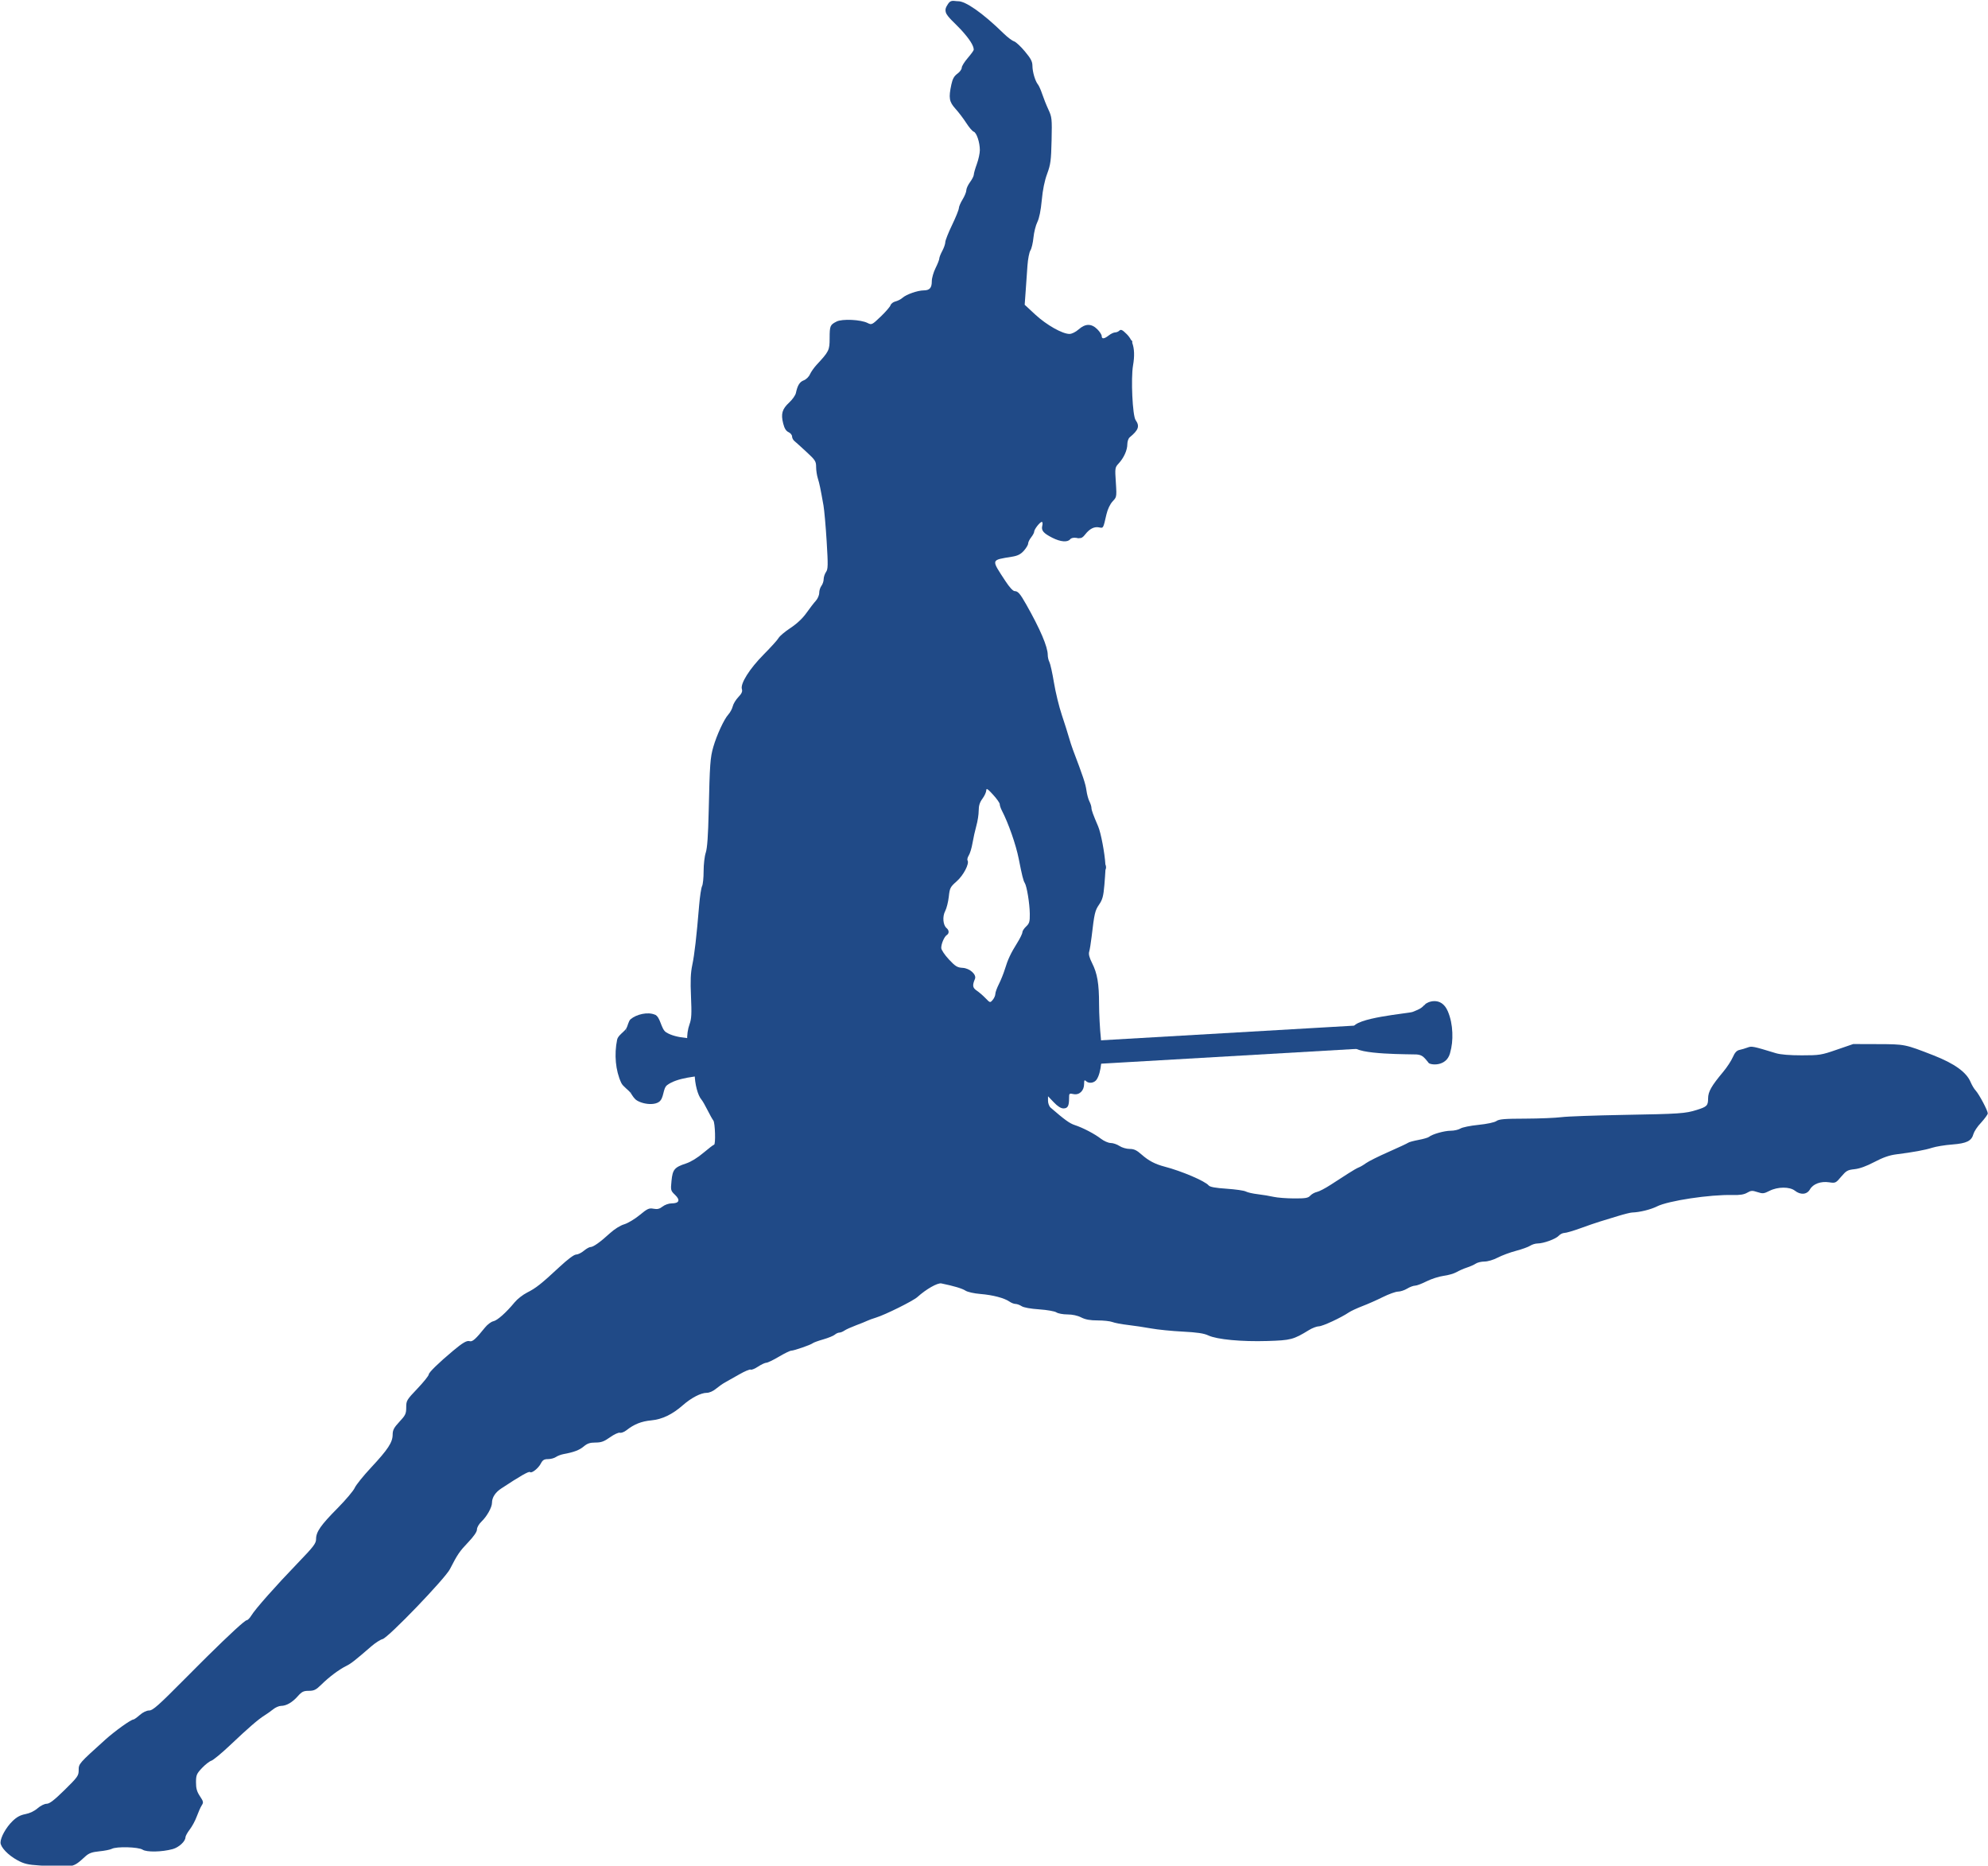 <?xml version="1.0" encoding="UTF-8" standalone="no"?>
<!-- Created with Inkscape (http://www.inkscape.org/) -->

<svg
   xmlns:dc="http://purl.org/dc/elements/1.1/"
   xmlns:cc="http://creativecommons.org/ns#"
   xmlns:rdf="http://www.w3.org/1999/02/22-rdf-syntax-ns#"
   xmlns:svg="http://www.w3.org/2000/svg"
   xmlns="http://www.w3.org/2000/svg"
   xmlns:sodipodi="http://sodipodi.sourceforge.net/DTD/sodipodi-0.dtd"
   xmlns:inkscape="http://www.inkscape.org/namespaces/inkscape"
   id="svg2533"
   sodipodi:docname="MeV-Baton-Twirler-Silhouette-1-remixfix.svg"
   inkscape:export-filename="/home/mev/Baton Twirler 2.png"
   viewBox="0 0 624.99 586.38"
   sodipodi:version="0.32"
   inkscape:export-xdpi="28.854832"
   version="1.0"
   inkscape:output_extension="org.inkscape.output.svg.inkscape"
   inkscape:export-ydpi="28.854832"
   inkscape:version="0.92.1 r15371"
   width="666.656"
   height="625.472">
  <defs
     id="defs2535" />
  <sodipodi:namedview
     id="base"
     bordercolor="#666666"
     inkscape:pageshadow="2"
     inkscape:window-y="-8"
     pagecolor="#ffffff"
     inkscape:window-height="727"
     inkscape:zoom="0.67071713"
     inkscape:window-x="-8"
     showgrid="false"
     borderopacity="1.0"
     inkscape:current-layer="g3317"
     inkscape:cx="327.14286"
     inkscape:cy="304.28571"
     inkscape:window-width="974"
     inkscape:pageopacity="0.0"
     inkscape:document-units="px"
     inkscape:snap-global="false"
     inkscape:window-maximized="1" />
  <g
     id="layer1"
     inkscape:label="Calque 1"
     inkscape:groupmode="layer"
     transform="translate(-70.36,-184.88)">
    <g
       id="g3370"
       style="fill:#204a87"
       transform="translate(-351.52,80.61)">
      <g
         id="g3317"
         style="fill:#204a87;"
         transform="matrix(-0.029,-0.501,0.501,-0.029,633.51,672.03)">
        <g
           id="g6884">
          <path
             inkscape:connector-curvature="0"
             d="m 723.33,104.39 c -1.17,0.03 -2.26,-0.6 -3.15,0.81 -0.65,1.03 -1.03,1.62 -0.71,2.73 0.4,1.36 3.06,3.56 4.75,5.41 2.72,2.98 4.01,5.03 4.01,6.31 0,0.22 -0.85,1.39 -1.89,2.6 -1.04,1.2 -1.89,2.57 -1.89,3.05 0,0.49 -0.61,1.34 -1.37,1.88 -1.02,0.73 -1.51,1.61 -1.89,3.37 -0.91,4.23 -0.71,5.44 1.28,7.65 1,1.1 2.53,3.12 3.4,4.48 0.87,1.36 1.91,2.58 2.32,2.72 0.91,0.29 1.94,3.35 1.94,5.8 0,0.99 -0.43,2.95 -0.95,4.38 -0.52,1.42 -0.95,2.91 -0.95,3.32 0,0.41 -0.53,1.47 -1.18,2.35 -0.65,0.88 -1.18,2.03 -1.18,2.57 0,0.53 -0.53,1.83 -1.17,2.87 -0.64,1.04 -1.17,2.27 -1.18,2.76 -0.01,0.48 -0.97,2.87 -2.14,5.29 -1.17,2.42 -2.13,4.85 -2.13,5.39 0,0.54 -0.42,1.76 -0.94,2.73 -0.52,0.97 -0.95,2.05 -0.95,2.41 0,0.36 -0.53,1.72 -1.18,3.01 -0.65,1.3 -1.18,3.15 -1.18,4.11 0,2.13 -0.67,2.89 -2.57,2.9 -1.89,0.01 -5.46,1.26 -6.65,2.33 -0.52,0.47 -1.52,0.97 -2.22,1.14 -0.7,0.16 -1.39,0.71 -1.55,1.2 -0.15,0.48 -1.54,2.08 -3.09,3.56 -2.73,2.61 -2.84,2.65 -4.12,2.01 -2.14,-1.09 -8.02,-1.36 -9.76,-0.46 -2.04,1.04 -2.17,1.33 -2.18,5.27 0,3.74 -0.2,4.14 -4.09,8.32 -0.81,0.88 -1.76,2.22 -2.1,2.98 -0.33,0.77 -1.2,1.62 -1.93,1.9 -1.32,0.49 -1.97,1.55 -2.5,4 -0.15,0.71 -1.1,2.05 -2.13,3 -2.2,2.04 -2.63,3.54 -1.87,6.56 0.39,1.56 0.9,2.37 1.68,2.73 0.62,0.28 1.11,0.89 1.11,1.36 0,0.47 0.35,1.13 0.77,1.46 0.42,0.34 2.12,1.88 3.78,3.42 2.76,2.55 3.01,2.95 3.01,4.72 0,1.07 0.25,2.68 0.54,3.59 0.51,1.61 0.81,3.09 1.77,8.51 0.25,1.43 0.7,6.49 0.99,11.25 0.46,7.56 0.43,8.77 -0.21,9.67 -0.4,0.57 -0.73,1.58 -0.74,2.23 0,0.66 -0.32,1.61 -0.71,2.12 -0.38,0.5 -0.69,1.49 -0.69,2.21 0,0.72 -0.48,1.83 -1.06,2.47 -0.59,0.63 -1.92,2.36 -2.96,3.83 -1.22,1.72 -3.01,3.39 -5.05,4.74 -1.74,1.14 -3.4,2.55 -3.71,3.12 -0.3,0.57 -2.41,2.89 -4.67,5.17 -4.47,4.5 -7.43,9.19 -6.88,10.91 0.23,0.73 -0.06,1.4 -1.11,2.49 -0.79,0.82 -1.59,2.13 -1.77,2.91 -0.18,0.78 -0.82,1.95 -1.41,2.6 -1.33,1.47 -3.62,6.41 -4.71,10.16 -0.97,3.35 -1.12,5.42 -1.46,20.09 -0.18,7.8 -0.46,11.72 -0.93,13.14 -0.38,1.11 -0.68,3.73 -0.68,5.82 0,2.09 -0.22,4.21 -0.49,4.71 -0.27,0.51 -0.68,3.21 -0.92,6 -0.83,9.92 -1.48,15.53 -2.17,18.79 -0.52,2.49 -0.63,4.95 -0.41,9.93 0.24,5.42 0.16,6.99 -0.46,8.69 -1.15,3.15 -0.98,7.39 0.41,10.22 0.87,1.75 1.18,3.16 1.2,5.44 0.02,3.1 0.97,6.73 2.11,8.03 0.34,0.39 1.2,1.88 1.91,3.31 0.71,1.43 1.54,2.9 1.83,3.27 0.57,0.7 0.77,7.61 0.22,7.61 -0.17,0 -1.66,1.13 -3.31,2.52 -1.83,1.56 -3.95,2.86 -5.46,3.36 -3.67,1.2 -4.26,1.88 -4.61,5.46 -0.3,2.99 -0.26,3.12 1.14,4.45 1.7,1.64 1.27,2.65 -1.14,2.65 -0.85,0 -2.11,0.44 -2.81,0.99 -0.96,0.75 -1.63,0.92 -2.85,0.69 -1.41,-0.27 -1.91,-0.04 -4.36,1.98 -1.52,1.25 -3.7,2.56 -4.84,2.9 -1.24,0.36 -3.06,1.49 -4.5,2.8 -3.01,2.76 -5.23,4.35 -6.13,4.35 -0.38,0 -1.32,0.53 -2.1,1.18 -0.77,0.65 -1.86,1.18 -2.43,1.18 -0.64,0 -2.63,1.48 -5.23,3.9 -5.78,5.37 -7.41,6.65 -10.2,8.05 -1.32,0.67 -3.07,2.04 -3.88,3.03 -2.7,3.27 -5.47,5.73 -6.74,5.98 -0.68,0.14 -1.86,1.03 -2.61,1.97 -2.88,3.59 -3.96,4.55 -4.81,4.28 -0.9,-0.28 -2.22,0.49 -5.27,3.05 -4.54,3.8 -7.61,6.79 -7.61,7.41 0,0.37 -1.59,2.36 -3.54,4.41 -3.39,3.55 -3.55,3.81 -3.55,5.93 0,1.99 -0.23,2.48 -2.13,4.51 -1.73,1.86 -2.13,2.6 -2.14,4.06 -0.02,2.43 -1.46,4.63 -6.78,10.33 -2.46,2.63 -4.78,5.51 -5.16,6.4 -0.38,0.88 -2.8,3.75 -5.37,6.35 -5.32,5.36 -6.79,7.46 -6.79,9.72 0,1.38 -0.74,2.35 -5.79,7.58 -6.96,7.21 -13.33,14.4 -14.56,16.43 -0.5,0.82 -1.15,1.49 -1.44,1.49 -0.58,0 -5.27,4.31 -12.54,11.48 l -0.18,0.18 c -0.45,0.43 -0.91,0.87 -1.31,1.3 l -0.12,0.12 c -1.72,1.7 -3.53,3.51 -5.48,5.48 -8.14,8.2 -9.95,9.81 -11.08,9.81 -0.83,0 -1.98,0.55 -2.97,1.42 -0.89,0.78 -1.78,1.41 -1.98,1.41 -0.78,0 -5.83,3.61 -8.87,6.34 -8.33,7.5 -8.37,7.55 -8.37,9.58 0,1.74 -0.32,2.18 -4.43,6.22 -3.29,3.22 -4.74,4.34 -5.65,4.34 -0.69,0 -1.94,0.62 -2.85,1.42 -1,0.87 -2.48,1.57 -3.84,1.83 -1.61,0.3 -2.74,0.92 -4.08,2.23 -2,1.95 -3.74,5.07 -3.74,6.71 0,1.46 2.41,3.98 5.31,5.55 2.07,1.13 3.26,1.42 6.99,1.66 10.81,0.68 10.37,0.77 14.41,-2.88 1.11,-1 2.09,-1.34 4.41,-1.57 1.63,-0.16 3.38,-0.51 3.87,-0.77 1.47,-0.79 8.37,-0.6 9.69,0.27 1.27,0.83 6.04,0.75 9.46,-0.18 1.94,-0.53 4.01,-2.44 4.01,-3.69 0,-0.39 0.61,-1.5 1.35,-2.46 0.74,-0.96 1.74,-2.8 2.21,-4.1 0.48,-1.3 1.16,-2.86 1.54,-3.45 0.63,-0.97 0.59,-1.22 -0.55,-2.94 -0.95,-1.43 -1.23,-2.46 -1.22,-4.37 0.01,-2.24 0.2,-2.68 1.87,-4.46 1.03,-1.08 2.35,-2.12 2.94,-2.3 0.6,-0.18 3.26,-2.37 5.91,-4.88 5.8,-5.48 8.87,-8.13 10.77,-9.31 0.78,-0.48 2.03,-1.37 2.77,-1.96 0.73,-0.6 1.85,-1.08 2.49,-1.08 1.67,0 3.59,-1.12 5.29,-3.06 1.25,-1.41 1.79,-1.67 3.44,-1.67 1.67,0 2.27,-0.3 4.01,-2.01 2.39,-2.35 5.44,-4.64 7.77,-5.8 1.57,-0.79 2.7,-1.68 7.92,-6.19 1.23,-1.07 2.82,-2.08 3.51,-2.25 1.78,-0.43 19.63,-18.96 21.19,-21.98 2.39,-4.65 3.01,-5.57 5.73,-8.42 1.81,-1.9 2.78,-3.31 2.78,-4.05 0,-0.66 0.62,-1.71 1.46,-2.51 1.67,-1.59 3.27,-4.46 3.27,-5.85 0,-1.68 1.04,-3.28 2.91,-4.51 5.94,-3.91 8.71,-5.5 9.05,-5.16 0.5,0.5 2.63,-1.18 3.4,-2.67 0.59,-1.13 1.05,-1.4 2.28,-1.4 0.84,0 1.95,-0.3 2.46,-0.65 0.52,-0.36 1.57,-0.76 2.35,-0.91 3.34,-0.61 5.04,-1.26 6.42,-2.42 1.13,-0.95 1.97,-1.22 3.7,-1.22 1.81,0 2.7,-0.33 4.57,-1.66 1.28,-0.91 2.67,-1.55 3.09,-1.42 0.41,0.13 1.34,-0.21 2.07,-0.78 2.39,-1.89 4.7,-2.81 7.81,-3.1 3.45,-0.33 6.62,-1.85 10,-4.82 2.58,-2.26 5.61,-3.83 7.43,-3.83 0.83,0 2.02,-0.52 2.91,-1.27 0.83,-0.69 2.12,-1.6 2.87,-2.01 0.75,-0.4 2.76,-1.54 4.48,-2.52 1.71,-0.98 3.31,-1.65 3.57,-1.49 0.26,0.15 1.3,-0.26 2.32,-0.94 1.02,-0.67 2.2,-1.22 2.62,-1.22 0.41,0 2.18,-0.85 3.93,-1.89 1.75,-1.04 3.5,-1.89 3.88,-1.89 0.87,0 6.17,-1.84 6.81,-2.37 0.26,-0.21 1.75,-0.75 3.31,-1.19 1.56,-0.45 3.18,-1.11 3.59,-1.47 0.41,-0.36 1.06,-0.65 1.44,-0.65 0.37,0 1.09,-0.29 1.61,-0.65 0.51,-0.35 2.14,-1.08 3.63,-1.64 1.49,-0.55 3.08,-1.2 3.55,-1.43 0.46,-0.23 1.69,-0.67 2.73,-0.99 2.87,-0.87 11.66,-5.23 13,-6.44 2.76,-2.49 6.35,-4.53 7.55,-4.29 3.97,0.82 6.54,1.59 7.58,2.27 0.67,0.44 2.7,0.89 4.73,1.06 3.87,0.32 7.47,1.26 9.1,2.39 0.57,0.4 1.42,0.74 1.89,0.74 0.47,0 1.35,0.32 1.95,0.71 0.65,0.43 2.84,0.82 5.52,1 2.47,0.17 4.88,0.6 5.4,0.95 0.51,0.35 2.07,0.65 3.45,0.65 1.58,0 3.2,0.35 4.36,0.95 1.33,0.67 2.79,0.94 5.16,0.94 1.81,0 3.89,0.22 4.62,0.5 0.73,0.29 2.93,0.71 4.88,0.93 1.95,0.23 5.24,0.72 7.32,1.1 2.08,0.38 6.55,0.83 9.93,1 4.56,0.24 6.65,0.55 8.05,1.21 2.69,1.27 10.45,2.01 18.6,1.76 7.34,-0.22 8.16,-0.43 13.07,-3.44 1.04,-0.64 2.43,-1.16 3.1,-1.17 1.16,-0.01 6.94,-2.68 9.42,-4.36 0.65,-0.44 2.57,-1.33 4.26,-1.98 1.69,-0.64 4.59,-1.92 6.45,-2.85 1.87,-0.92 3.99,-1.69 4.73,-1.7 0.74,0 2.05,-0.42 2.9,-0.94 0.85,-0.52 1.97,-0.93 2.49,-0.93 0.53,0 2.17,-0.63 3.65,-1.38 1.49,-0.74 3.88,-1.51 5.31,-1.7 1.43,-0.18 3.26,-0.7 4.06,-1.16 0.8,-0.46 2.29,-1.12 3.31,-1.45 1.02,-0.33 2.26,-0.89 2.78,-1.24 0.51,-0.35 1.74,-0.64 2.73,-0.64 1.02,0 2.82,-0.53 4.17,-1.24 1.3,-0.68 3.89,-1.64 5.74,-2.12 1.86,-0.49 3.85,-1.21 4.45,-1.6 0.6,-0.39 1.64,-0.71 2.32,-0.71 1.88,0 5.73,-1.4 6.65,-2.41 0.45,-0.49 1.25,-0.9 1.8,-0.9 0.55,0 2.8,-0.66 5.01,-1.46 2.21,-0.8 4.97,-1.76 6.15,-2.11 1.17,-0.36 3.72,-1.13 5.67,-1.73 1.95,-0.6 3.97,-1.1 4.49,-1.11 2.36,-0.07 5.82,-0.92 7.79,-1.91 3.57,-1.79 16.69,-3.76 23.8,-3.57 2.3,0.06 3.6,-0.15 4.58,-0.73 1.18,-0.69 1.6,-0.72 3.2,-0.19 1.65,0.55 2.05,0.51 3.8,-0.38 2.59,-1.32 6.34,-1.34 7.99,-0.05 1.8,1.42 3.8,1.24 4.74,-0.41 1,-1.73 3.38,-2.61 6.03,-2.22 1.97,0.3 2.11,0.24 3.8,-1.78 1.6,-1.87 2,-2.11 4.2,-2.34 1.6,-0.17 3.7,-0.93 6.2,-2.24 2.7,-1.42 4.7,-2.12 6.8,-2.4 5.5,-0.69 9.2,-1.37 11.4,-2.08 1.2,-0.38 4,-0.85 6.3,-1.02 4.6,-0.35 6.1,-1.11 6.7,-3.34 0.2,-0.71 1.2,-2.3 2.4,-3.53 1.1,-1.23 2.1,-2.55 2.1,-2.91 0,-0.88 -2.7,-5.97 -3.8,-7.18 -0.5,-0.52 -1.2,-1.73 -1.6,-2.67 -1.3,-3.12 -5.1,-5.82 -11.6,-8.38 -9.1,-3.55 -9,-3.52 -17.5,-3.56 l -7.8,-0.03 -5.16,1.77 c -4.85,1.68 -5.43,1.77 -11.02,1.77 -3.77,0 -6.7,-0.24 -8.11,-0.67 -7.27,-2.22 -7.62,-2.29 -8.94,-1.79 -0.72,0.27 -1.87,0.61 -2.54,0.75 -0.88,0.19 -1.47,0.84 -2.1,2.29 -0.48,1.11 -1.83,3.17 -3,4.57 -3.75,4.48 -4.76,6.27 -4.77,8.39 -0.01,2.26 -0.36,2.6 -3.56,3.6 -3.59,1.13 -5.32,1.25 -22.93,1.55 -8.97,0.16 -17.8,0.46 -19.62,0.7 -1.82,0.23 -6.93,0.45 -11.36,0.46 -6.52,0.01 -8.25,0.15 -9.1,0.75 -0.63,0.44 -2.95,0.92 -5.66,1.2 -2.53,0.25 -5.08,0.77 -5.66,1.15 -0.58,0.37 -1.96,0.69 -3.07,0.69 -2.01,0.01 -5.77,1.07 -6.8,1.92 -0.29,0.25 -1.78,0.68 -3.31,0.96 -1.53,0.29 -3,0.68 -3.26,0.89 -0.26,0.21 -3.03,1.49 -6.15,2.87 -3.12,1.37 -6.31,2.96 -7.09,3.53 -0.78,0.57 -1.8,1.17 -2.28,1.34 -0.47,0.17 -1.96,1.02 -3.3,1.89 -1.35,0.87 -3.84,2.47 -5.53,3.56 -1.69,1.1 -3.64,2.12 -4.34,2.26 -0.71,0.15 -1.64,0.67 -2.09,1.16 -0.68,0.75 -1.48,0.89 -5.11,0.87 -2.36,-0.01 -5.25,-0.23 -6.42,-0.5 -1.17,-0.27 -3.41,-0.65 -4.97,-0.83 -1.56,-0.18 -3.26,-0.57 -3.78,-0.86 -0.52,-0.29 -3.23,-0.68 -6.01,-0.87 -3.54,-0.24 -5.25,-0.55 -5.65,-1.03 -1.15,-1.39 -8.51,-4.53 -13.87,-5.93 -2.95,-0.77 -5.02,-1.85 -7.2,-3.78 -1.55,-1.38 -2.39,-1.79 -3.78,-1.79 -0.98,0 -2.42,-0.41 -3.2,-0.93 -0.78,-0.52 -2.02,-0.94 -2.77,-0.94 -0.75,-0.01 -2.11,-0.61 -3.07,-1.35 -2.02,-1.56 -5.72,-3.48 -8.27,-4.31 -1.56,-0.51 -3.18,-1.69 -7.52,-5.45 -0.46,-0.4 -0.83,-1.37 -0.83,-2.16 v -1.43 l 1.82,1.9 c 1.19,1.26 2.23,1.92 3.03,1.92 1.35,0 1.77,-0.76 1.77,-3.16 0,-1.58 0.06,-1.64 1.39,-1.34 1.82,0.39 3.34,-1.05 3.34,-3.17 0,-1.17 0.13,-1.38 0.57,-0.94 0.91,0.91 2.65,0.66 3.4,-0.49 1.41,-2.17 1.92,-7.08 1.32,-12.84 -0.31,-2.94 -0.57,-7.81 -0.57,-10.8 0,-6.5 -0.54,-9.68 -2.2,-12.97 -0.85,-1.69 -1.13,-2.79 -0.9,-3.54 0.19,-0.61 0.52,-2.69 0.76,-4.64 0.88,-7.45 1.07,-8.3 2.36,-10.17 1.07,-1.56 1.37,-2.63 1.67,-6.14 0.15,-1.75 0.28,-3.6 0.34,-4.76 0.26,-0.57 0.26,-1.08 -0.02,-1.77 -0.19,-3.44 -1.39,-9.88 -2.26,-11.91 -1.64,-3.84 -2.11,-5.15 -2.11,-5.85 0,-0.43 -0.29,-1.33 -0.63,-2 -0.35,-0.66 -0.78,-2.26 -0.95,-3.54 -0.28,-2.04 -1.08,-4.42 -4.23,-12.72 -0.39,-1.04 -0.97,-2.85 -1.3,-4.02 -0.32,-1.17 -1.31,-4.28 -2.18,-6.9 -0.88,-2.62 -1.99,-7.21 -2.48,-10.21 -0.49,-3 -1.14,-5.9 -1.42,-6.44 -0.29,-0.54 -0.52,-1.55 -0.52,-2.25 0,-2.55 -2.38,-8.12 -6.77,-15.88 -1.92,-3.4 -2.6,-4.18 -3.63,-4.18 -0.51,0 -1.64,-1.23 -2.9,-3.16 -4.54,-6.96 -4.66,-6.55 2.15,-7.67 1.73,-0.28 2.66,-0.76 3.66,-1.87 0.74,-0.83 1.34,-1.84 1.34,-2.25 0,-0.41 0.43,-1.29 0.95,-1.95 0.52,-0.66 0.95,-1.45 0.95,-1.77 0,-0.75 1.82,-3.08 2.4,-3.08 0.25,0 0.32,0.53 0.15,1.19 -0.38,1.51 0.34,2.36 3.19,3.81 2.55,1.29 4.74,1.47 5.57,0.47 0.37,-0.44 1.08,-0.59 2.1,-0.43 h 0.02 c 0.23,0.11 0.47,0.14 0.72,0.08 0.77,0.01 1.19,-0.28 1.89,-1.17 1.4,-1.79 2.83,-2.52 4.36,-2.22 1.37,0.28 1.3,0.41 2.33,-4.09 0.37,-1.58 1.11,-3.17 1.92,-4.05 0.54,-0.58 0.87,-0.93 1.04,-1.46 0.24,-0.76 0.17,-1.88 0,-4.58 -0.3,-4.47 -0.27,-4.65 0.88,-5.9 1.64,-1.77 2.74,-4.19 2.74,-6.05 0,-0.86 0.33,-1.84 0.74,-2.17 2.8,-2.31 3.22,-3.5 1.87,-5.43 -0.97,-1.39 -1.51,-13.05 -0.8,-17.18 0.51,-2.92 0.43,-5.25 -0.25,-7.11 l 0.02,-0.51 -0.42,-0.42 c -0.34,-0.66 -0.79,-1.26 -1.33,-1.8 -1.34,-1.34 -1.83,-1.57 -2.29,-1.12 -0.31,0.32 -0.92,0.58 -1.35,0.58 -0.44,0 -1.34,0.42 -2,0.94 -1.45,1.14 -2.23,1.2 -2.23,0.19 0,-0.41 -0.61,-1.36 -1.37,-2.12 -1.85,-1.85 -3.76,-1.83 -5.88,0.04 -0.94,0.82 -2.15,1.42 -2.88,1.42 -2.24,0 -7.21,-2.82 -10.72,-6.06 l -3.36,-3.12 0.31,-4.28 c 0.16,-2.35 0.42,-5.97 0.57,-8.04 0.15,-2.07 0.57,-4.21 0.93,-4.76 0.36,-0.54 0.8,-2.37 0.96,-4.04 0.17,-1.68 0.72,-3.87 1.23,-4.88 0.59,-1.19 1.09,-3.62 1.39,-6.85 0.3,-3.28 0.89,-6.16 1.7,-8.32 1.08,-2.92 1.25,-4.17 1.4,-10.51 0.16,-6.83 0.1,-7.31 -1,-9.69 -0.64,-1.37 -1.51,-3.56 -1.94,-4.86 -0.43,-1.29 -1.03,-2.64 -1.33,-3 -0.87,-1.05 -1.73,-3.96 -1.74,-5.85 -0.01,-1.4 -0.49,-2.3 -2.37,-4.56 -1.29,-1.56 -2.83,-2.99 -3.42,-3.18 -0.6,-0.19 -2.04,-1.28 -3.21,-2.42 -6.89,-6.75 -12.14,-10.24 -14.36,-10.19 z m 8.86,247.69 c 0.24,-0.06 0.79,0.46 1.97,1.75 1.16,1.26 2.11,2.61 2.11,3 0,0.39 0.29,1.27 0.65,1.96 2.08,4.02 4.43,10.75 5.31,15.2 1.02,5.22 1.44,6.9 1.89,7.6 0.65,1.01 1.54,6.44 1.58,9.69 0.03,2.48 -0.13,3.03 -1.15,3.99 -0.65,0.61 -1.19,1.43 -1.19,1.84 0,0.41 -0.74,1.93 -1.64,3.36 -2.02,3.21 -2.96,5.23 -3.88,8.27 -0.4,1.3 -1.23,3.37 -1.85,4.6 -0.62,1.22 -1.14,2.63 -1.14,3.13 0,0.5 -0.37,1.34 -0.82,1.87 -0.83,0.97 -0.83,0.96 -2.28,-0.54 -0.8,-0.83 -2.04,-1.9 -2.76,-2.38 -1.3,-0.88 -1.41,-1.62 -0.55,-3.67 0.58,-1.36 -1.63,-3.36 -3.87,-3.48 -1.69,-0.1 -2.27,-0.46 -4.33,-2.66 -1.32,-1.42 -2.38,-3.01 -2.39,-3.59 -0.02,-1.3 0.95,-3.56 1.74,-4.06 0.79,-0.5 0.77,-1.51 -0.06,-2.19 -1.13,-0.94 -1.35,-3.63 -0.44,-5.35 0.45,-0.85 0.96,-2.88 1.14,-4.5 0.3,-2.77 0.47,-3.08 2.48,-4.85 2.14,-1.88 4.05,-5.55 3.43,-6.56 -0.17,-0.27 0,-0.99 0.38,-1.58 0.38,-0.59 0.92,-2.34 1.18,-3.9 0.27,-1.56 0.81,-4 1.21,-5.42 0.41,-1.43 0.74,-3.57 0.74,-4.76 0,-1.57 0.33,-2.61 1.19,-3.77 0.65,-0.88 1.18,-2.05 1.19,-2.58 0.01,-0.25 0.06,-0.39 0.16,-0.42 z"
             style="fill:#204a87"
             sodipodi:nodetypes="cssssssssssssssssssssssssssssssssssssssssssssssssssssssssssssssssssssssssssssssssssssssssssssssssssssssssssssscsssssssssssssssssssssssssssssssssssssssssssssssssssssssssssssssssssssssssssssssssssssssssssssssssssssssssssssssssssssssssssssssssssssscccssssssssssssssssssssssssssssssssssssssscccsssssssssssssccsssssssssssssssssssssssscssssssssssscccsssssssscccssssssssssssssccsssssssssssssssssssssssssssssssc"
             id="path2410"
             transform="matrix(-0.114,1.989,-1.989,-0.114,1408.483,-1183.242)" />
          <rect
             x="-464.75"
             y="448.9"
             width="411.01"
             height="14.619"
             ry="2.198"
             transform="rotate(-90)"
             style="fill:#204a87"
             id="rect3319" />
          <g
             transform="translate(-100.935,-5.468)"
             style="fill:#204a87"
             id="g3321">
            <g
               transform="rotate(0.029,170148.63,-6.4140376e-5)"
               style="fill:#204a87"
               id="g3323">
              <path
                 inkscape:connector-curvature="0"
                 d="m 575.01,589.96 c -2.06,-1.92 -2.67,-4.11 -3.82,-7.5 -0.81,-2.41 -1.48,-37.11 -8.03,-37.84 -5.74,-0.65 -5.77,-0.46 -11.28,-0.03 -5.5,0.42 -7.06,36.18 -7.41,38.78 -0.44,3.28 -1.47,4.25 -4.96,6.87"
                 style="fill:#204a87;fill-rule:evenodd"
                 sodipodi:nodetypes="csssscc"
                 id="path3325" />
              <path
                 inkscape:connector-curvature="0"
                 d="m 538.74,590.7 c -1.42,1.07 -3.14,10.83 5.2,13.7 4.36,1.5 8.21,2.12 12.89,2.21 4.68,0.09 9.29,-0.53 13.53,-2.06 10.1,-3.65 6.37,-12.94 5.08,-13.97 -3.25,-4.33 -31.91,-3.89 -36.7,0.12 z"
                 style="fill:#204a87;fill-rule:evenodd"
                 sodipodi:nodetypes="cssscc"
                 id="path3327" />
            </g>
          </g>
          <g
             transform="rotate(0.029,122955.03,-180624.67)"
             style="fill:#204a87"
             id="g3329">
            <path
               inkscape:connector-curvature="0"
               d="m 532.47,78.583 c 1.99,3.408 8.22,2.813 10.18,5.719 8.39,12.448 1.92,48.848 7.41,49.778 5.51,0.94 10.86,0.95 16.47,-0.4 5.9,-1.42 0.46,-35.96 9.19,-48.097 2.29,-3.191 9.68,-2.874 11.46,-6.375"
               style="fill:#204a87;fill-rule:evenodd"
               sodipodi:nodetypes="cssssc"
               id="path3331" />
            <path
               inkscape:connector-curvature="0"
               d="m 538.77,61.4 c 2.34,-1.379 4.48,-4.728 7,-5.726 7.83,-3.099 17.87,-3.452 27.1,-1.009 2.62,0.695 4.47,4.453 6.62,6.099"
               style="fill:#204a87;fill-rule:evenodd"
               sodipodi:nodetypes="cssc"
               id="path3333" />
            <path
               inkscape:connector-curvature="0"
               d="m 531.41,73.732 c -0.05,1.841 0.25,3.535 1,4.812 8.89,6.744 46.03,7.733 54.72,0.657 2.18,-4.281 0.95,-11.446 -1.91,-15.313 -1.11,-1.512 -4.22,-2.016 -5.72,-3.156 -19.23,-1.681 -19.05,-1.874 -40.71,0.656 -1.78,1.045 -3.57,1.892 -4.72,3.594 -1.54,2.272 -2.58,5.682 -2.66,8.75 z"
               style="fill:#204a87;fill-rule:evenodd"
               sodipodi:nodetypes="cccsccsc"
               id="path3335" />
          </g>
        </g>
      </g>
    </g>
  </g>
</svg>
